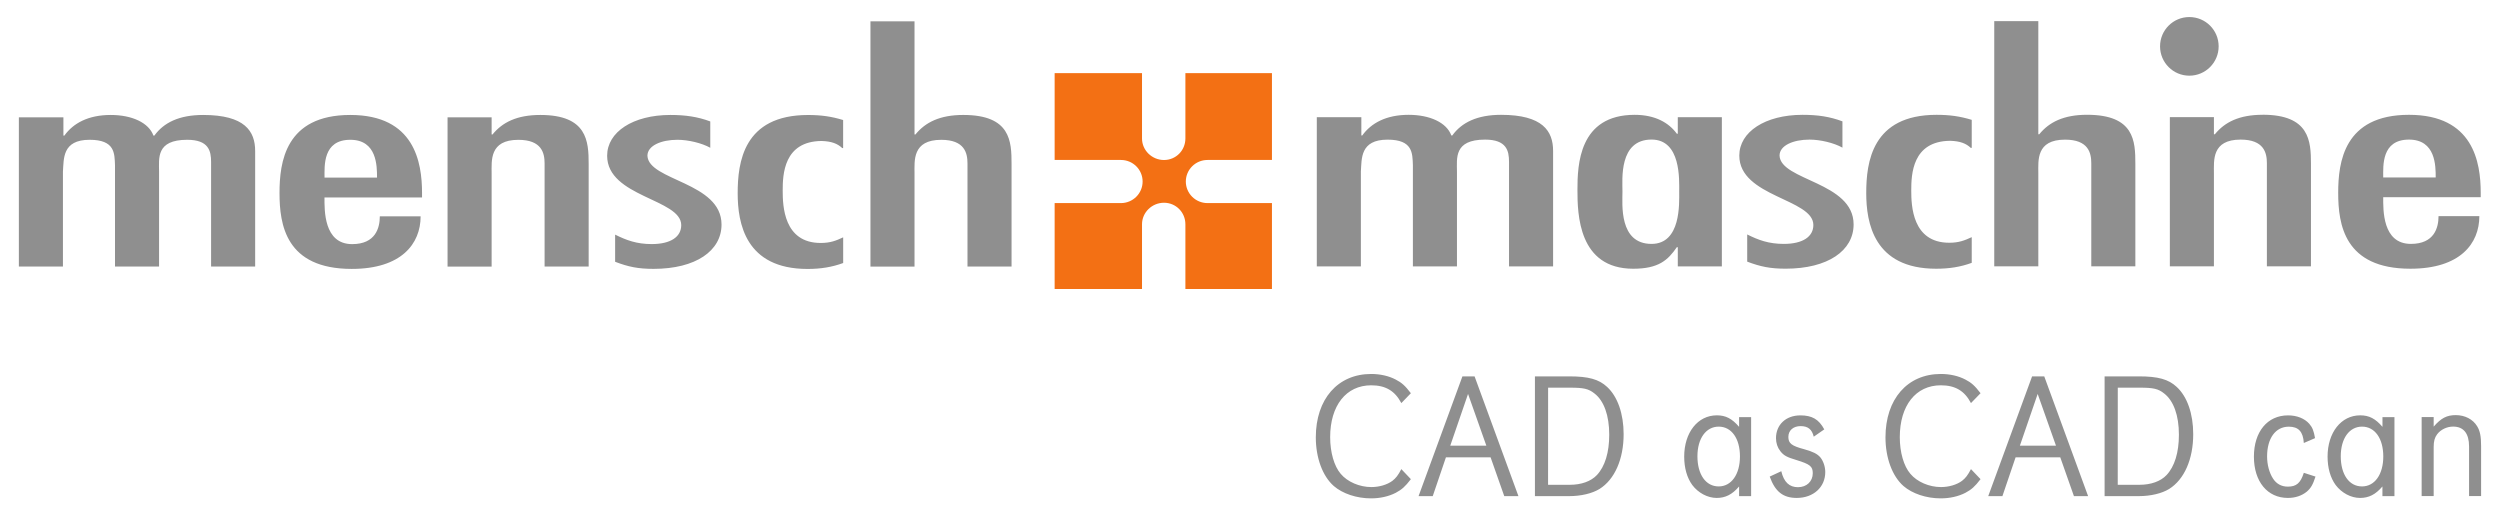 <?xml version="1.0" encoding="UTF-8"?>
<svg height="120" width="582" xmlns="http://www.w3.org/2000/svg">
<path d="m566.56 99.32c1.73-2 3.07-2.68 5.14-2.68 2.15 0 3.99.96 4.98 2.59.69 1.13.92 2.38.92 4.64v11.62h-2.8v-11.54c0-3.05-1.27-4.64-3.72-4.64-1.46 0-2.91.71-3.72 1.8-.57.75-.8 1.63-.8 2.93v11.45h-2.8v-18.39h2.8v2.21m-16.68.01c2.99 0 4.95 2.76 4.95 6.94s-1.99 6.98-4.95 6.98c-2.99 0-4.95-2.76-4.95-7.02 0-4.14 1.99-6.9 4.95-6.9zm7.56-2.21h-2.8v2.26c-1.65-1.92-3.11-2.68-5.18-2.68-4.45 0-7.6 4.01-7.6 9.61 0 2.63.65 4.93 1.88 6.61 1.38 1.84 3.57 3.01 5.68 3.01 2.03 0 3.61-.79 5.21-2.67v2.25h2.8v-18.39m-21.1 6.02c-.16-2.63-1.23-3.8-3.49-3.8-3.11 0-5.06 2.72-5.06 6.94 0 1.88.5 3.8 1.38 5.14.77 1.21 1.95 1.88 3.45 1.88 2 0 2.96-.84 3.72-3.22l2.72.88c-.61 1.88-1.07 2.68-2.03 3.51-1.19.96-2.69 1.46-4.41 1.46-4.75 0-7.9-3.8-7.9-9.61s3.15-9.61 7.94-9.61c2.07 0 3.84.71 4.95 1.96.73.84 1.04 1.63 1.34 3.34l-2.61 1.13m-43.31-12.88h5.07c3.22 0 4.34.25 5.71 1.34 2.23 1.71 3.45 5.14 3.45 9.61 0 4.14-1 7.4-2.88 9.4-1.38 1.46-3.64 2.26-6.29 2.26h-5.07zm-3.07-2.63v27.88h7.98c2.76 0 5.37-.63 7.05-1.67 3.53-2.21 5.6-6.94 5.6-12.75 0-4.73-1.38-8.74-3.84-11-1.92-1.8-4.37-2.46-8.82-2.46h-7.98m-11.31 16.13h-8.4l4.14-12.04zm-2.72-16.13h-2.84l-10.21 27.88h3.3l3.07-9.03h10.4l3.18 9.03h3.3l-10.21-27.88m-17.06 6.22c-1.49-2.84-3.64-4.14-7.02-4.14-5.83 0-9.55 4.72-9.55 12.08 0 3.51.92 6.73 2.46 8.52 1.57 1.88 4.37 3.09 7.13 3.09 1.84 0 3.68-.54 4.91-1.46.8-.63 1.3-1.25 2.07-2.72l2.23 2.34c-1.34 1.75-2.11 2.42-3.53 3.18-1.65.84-3.6 1.29-5.75 1.29-3.34 0-6.6-1.09-8.67-2.88-2.61-2.3-4.18-6.56-4.18-11.33 0-8.9 5.1-14.75 12.89-14.75 2.11 0 4.11.46 5.71 1.3 1.38.71 2.19 1.42 3.53 3.18l-2.23 2.3m-36.6 7.82c-.42-1.71-1.34-2.46-3.07-2.46-1.69 0-2.84 1-2.84 2.51 0 1.5.73 2.09 3.72 2.88 2.07.59 2.99 1.05 3.72 1.88.69.84 1.15 2.17 1.15 3.43 0 3.51-2.76 6.02-6.64 6.02-3.18 0-5.03-1.46-6.29-4.97l2.69-1.25c.61 2.55 1.88 3.72 3.88 3.72 2.03 0 3.45-1.34 3.45-3.26 0-1.59-.65-2.09-3.76-3.05-2.26-.67-2.99-1.05-3.8-2.09-.65-.84-1-1.88-1-3.01 0-3.13 2.3-5.31 5.68-5.31 2.72 0 4.3.92 5.56 3.26l-2.46 1.71m-22.12-2.35c2.99 0 4.95 2.76 4.95 6.94s-2 6.98-4.95 6.98c-2.99 0-4.95-2.76-4.95-7.02 0-4.14 2-6.9 4.95-6.9zm7.55-2.21h-2.8v2.26c-1.65-1.92-3.11-2.68-5.18-2.68-4.45 0-7.6 4.01-7.6 9.61 0 2.63.65 4.93 1.88 6.61 1.38 1.84 3.57 3.01 5.68 3.01 2.04 0 3.61-.79 5.22-2.67v2.25h2.8v-18.39m-47.26-6.86h5.07c3.22 0 4.33.25 5.71 1.34 2.23 1.71 3.45 5.14 3.45 9.61 0 4.14-1 7.4-2.88 9.4-1.38 1.46-3.64 2.26-6.29 2.26h-5.07zm-3.07-2.63v27.88h7.98c2.77 0 5.37-.63 7.06-1.67 3.53-2.21 5.61-6.94 5.61-12.75 0-4.73-1.39-8.74-3.84-11-1.92-1.8-4.37-2.46-8.82-2.46h-7.98m-11.32 16.13h-8.4l4.14-12.04zm-2.73-16.13h-2.84l-10.21 27.88h3.3l3.07-9.03h10.4l3.18 9.03h3.3l-10.21-27.88m-17.05 6.22c-1.5-2.84-3.65-4.14-7.02-4.14-5.83 0-9.55 4.72-9.55 12.08 0 3.51.92 6.73 2.45 8.52 1.57 1.88 4.38 3.09 7.14 3.09 1.84 0 3.68-.54 4.91-1.46.8-.63 1.3-1.25 2.07-2.72l2.22 2.34c-1.34 1.75-2.11 2.42-3.53 3.18-1.65.84-3.61 1.29-5.75 1.29-3.34 0-6.6-1.09-8.67-2.88-2.61-2.3-4.18-6.56-4.18-11.33 0-8.9 5.11-14.75 12.89-14.75 2.11 0 4.11.46 5.71 1.3 1.38.71 2.19 1.42 3.53 3.18l-2.22 2.3m200.52-67.12c-5.46 0-8.84 1.72-11.13 4.54h-.22v-3.99h-10.26v34.73h10.26v-21.66c0-2.96-.55-7.84 6.22-7.84 5.45 0 6.11 3.1 6.11 5.5v24h10.26v-23.87c0-5.3-.33-11.42-11.24-11.42m-10.25-15.92c0 3.77-3.05 6.83-6.82 6.83s-6.82-3.06-6.82-6.83 3.05-6.82 6.82-6.82 6.82 3.05 6.82 6.82m38.31 30.52c0-2.69-.44-8.81 6-8.81 6.22 0 6.22 6.12 6.22 8.81zm22.7 4.61v-1.03c0-7.16-1.75-18.16-16.7-18.16-15.17 0-16.48 11.07-16.48 18.16 0 7.36 1.42 17.67 16.81 17.67 11.57 0 16.05-5.84 16.05-12.24h-9.5c0 2.68-.98 6.46-6.44 6.46-6.66 0-6.44-7.98-6.44-10.87h22.7m-102.99-40.99v26.34h.22c2.29-2.82 5.68-4.54 11.13-4.54 11.02 0 11.24 6.12 11.24 11.42v23.87h-10.26v-24c0-2.41-.66-5.5-6.11-5.5-6.77 0-6.22 4.88-6.22 7.84v21.66h-10.26v-57.09h10.26m-15.5 29.51h-.22c-1.09-1.04-2.51-1.59-4.8-1.65-8.84.07-9.06 7.84-9.06 11.56 0 3.51.22 12.17 8.84 12.17 2.29 0 3.6-.55 5.24-1.3v5.98c-2.62.96-5.24 1.37-8.29 1.37-14.52 0-16.27-10.73-16.27-17.6 0-7.16 1.31-18.23 16.37-18.23 3.06 0 5.46.34 8.19 1.17v6.54m-30.12-.08c-1.96-1.1-5.13-1.86-7.64-1.86-3.82 0-6.98 1.38-6.98 3.71.21 5.85 17.24 6.12 17.24 16.03 0 6.12-6 10.31-15.82 10.31-3.6 0-5.89-.48-8.95-1.64v-6.33c2.62 1.31 5.02 2.2 8.52 2.2 4.48 0 6.88-1.72 6.88-4.4 0-6.12-17.24-6.54-17.24-16.16 0-5.5 6-9.49 14.73-9.49 3.5 0 6.33.41 9.28 1.52v6.12m-44.44 22.41c-7.64 0-6.77-9.29-6.77-12.18 0-2.82-.87-12.11 6.77-12.11 6.88 0 6.44 9.36 6.44 12.11s.44 12.18-6.44 12.18zm6.11 5.23h10.26v-34.73h-10.26v3.85h-.22c-1.86-2.55-5.02-4.4-9.82-4.4-12.99 0-13.32 11.69-13.32 17.47 0 5.64.22 18.36 12.99 18.36 5.89 0 8.07-1.99 10.15-5.02h.22v4.47m-73.67-30.47h.21c2.08-2.89 5.57-4.81 10.81-4.81 4.91 0 8.84 1.79 9.93 4.81h.22c2.18-3.02 5.79-4.81 11.35-4.81 9.71 0 12.12 3.79 12.12 8.39v26.89h-10.26v-24.35c0-2.54-.55-5.16-5.57-5.16-7.31 0-6.55 4.34-6.55 7.43v22.08h-10.26v-23.59c-.11-2.75 0-5.91-5.89-5.91-6.44 0-6.01 4.47-6.22 7.43v22.08h-10.26v-34.73h10.37v4.26m-104.02-26.59v26.34h.22c2.29-2.82 5.68-4.54 11.13-4.54 11.02 0 11.24 6.12 11.24 11.42v23.87h-10.26v-24c0-2.41-.65-5.5-6.11-5.5-6.77 0-6.22 4.88-6.22 7.84v21.67h-10.26v-57.09h10.26m-16.61 29.5h-.22c-1.09-1.04-2.51-1.58-4.8-1.65-8.84.07-9.06 7.84-9.06 11.56 0 3.51.22 12.18 8.84 12.18 2.3 0 3.61-.55 5.24-1.31v5.98c-2.62.96-5.24 1.38-8.3 1.38-14.51 0-16.26-10.73-16.26-17.61 0-7.16 1.31-18.23 16.37-18.23 3.05 0 5.46.34 8.18 1.17v6.54m-30.93-.08c-1.97-1.1-5.14-1.86-7.64-1.86-3.82 0-6.99 1.38-6.99 3.71.23 5.84 17.25 6.12 17.25 16.02 0 6.12-6 10.32-15.82 10.32-3.61 0-5.89-.48-8.95-1.65v-6.32c2.61 1.3 5.02 2.2 8.51 2.2 4.48 0 6.88-1.72 6.88-4.41 0-6.12-17.25-6.53-17.25-16.16 0-5.51 6-9.49 14.73-9.49 3.49 0 6.33.41 9.28 1.51v6.12m-50.91-3.09h.22c2.29-2.82 5.67-4.54 11.13-4.54 10.92 0 11.25 6.12 11.25 11.42v23.87h-10.26v-24c0-2.41-.65-5.5-6.11-5.5-6.77 0-6.22 4.88-6.22 7.84v21.67h-10.26v-34.74h10.26v3.99m-38.9 10.03c0-2.68-.44-8.8 6-8.8 6.22 0 6.22 6.12 6.22 8.8zm22.7 4.61v-1.03c0-7.15-1.75-18.16-16.7-18.16-15.17 0-16.48 11.07-16.48 18.16 0 7.36 1.42 17.68 16.81 17.68 11.57 0 16.04-5.85 16.04-12.24h-9.5c0 2.68-.98 6.47-6.44 6.47-6.65 0-6.44-7.98-6.44-10.87h22.7m-83.48-14.39h.22c2.07-2.89 5.57-4.81 10.81-4.81 4.91 0 8.84 1.79 9.93 4.81h.21c2.19-3.03 5.79-4.81 11.36-4.81 9.71 0 12.11 3.78 12.11 8.39v26.9h-10.26v-24.35c0-2.55-.54-5.16-5.56-5.16-7.31 0-6.55 4.33-6.55 7.43v22.08h-10.26v-23.6c-.11-2.75 0-5.91-5.9-5.91-6.44 0-6 4.47-6.22 7.43v22.08h-10.26v-34.74h10.37v4.27" fill="#8f8f8f"/>
<path d="m281.11 37.24h15v-20.22h-20.15v15.22c0 2.77-2.19 5.01-4.98 5.01s-5.12-2.24-5.12-5.01v-15.22h-20.34v20.22h15.43c2.79 0 5.05 2.24 5.05 5.02 0 2.77-2.26 5.02-5.05 5.02h-15.43v20h20.34v-15.07c0-2.77 2.33-5.01 5.12-5.01s4.98 2.25 4.98 5.01v15.07h20.15v-20h-15c-2.79 0-5.05-2.25-5.05-5.02s2.26-5.02 5.05-5.02z" fill="#f37014"/>
</svg>